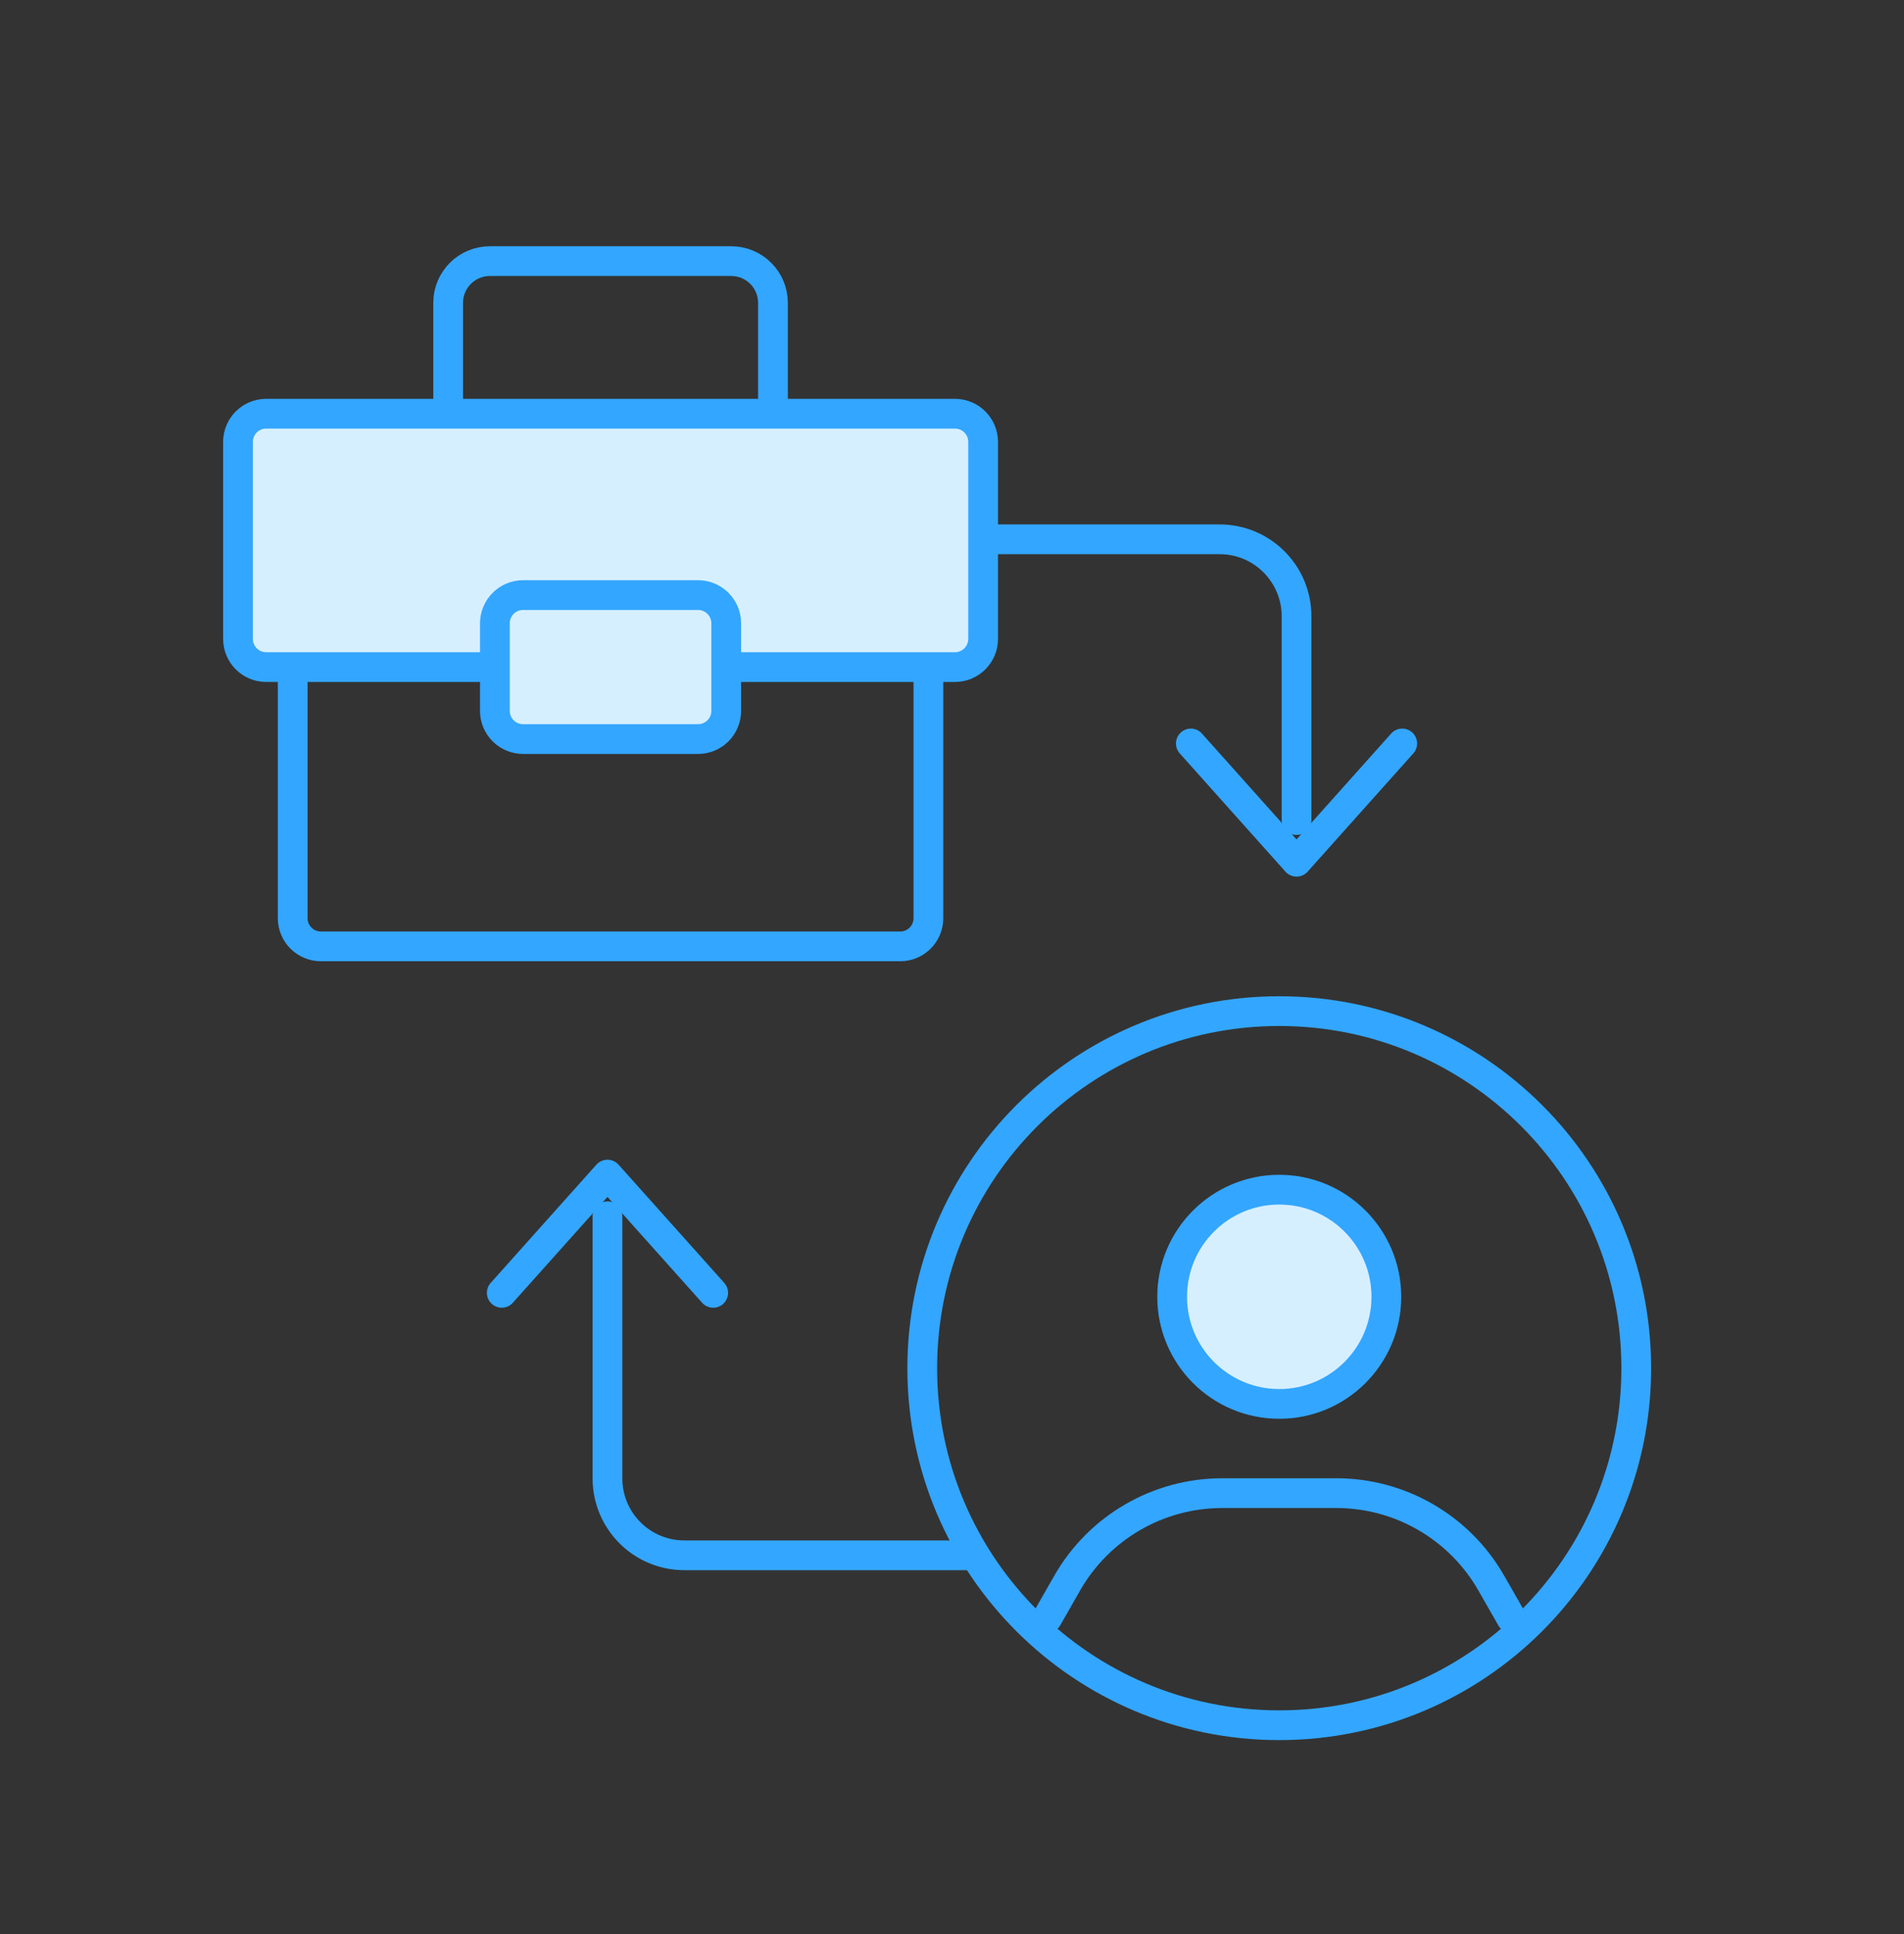 <svg width="64" height="65" viewBox="0 0 64 65" fill="none" xmlns="http://www.w3.org/2000/svg">
<rect x="0" y="0" width="64" height="65" fill="#333333" stroke="none"/>
<path d="M33.348 18.125H40.996C42.424 18.125 43.581 19.283 43.581 20.71V27.561" stroke="#33A6FF" stroke-miterlimit="10" stroke-linecap="round" stroke-linejoin="round"/>
<path d="M40.028 24.987L43.581 28.962L47.134 24.987" stroke="#33A6FF" stroke-miterlimit="10" stroke-linecap="round" stroke-linejoin="round"/>
<path d="M32.532 52.271H23.003C21.576 52.271 20.419 51.114 20.419 49.686V40.877" stroke="#33A6FF" stroke-miterlimit="10" stroke-linecap="round" stroke-linejoin="round"/>
<path d="M23.973 43.45L20.419 39.476L16.866 43.45" stroke="#33A6FF" stroke-miterlimit="10" stroke-linecap="round" stroke-linejoin="round"/>
<path d="M31.207 22.565V30.859C31.207 31.382 30.783 31.806 30.26 31.806H10.786C10.263 31.806 9.839 31.382 9.839 30.859V22.632" stroke="#33A6FF" stroke-miterlimit="10" stroke-linecap="round" stroke-linejoin="round"/>
<path d="M15.064 13.728V10.179C15.064 9.404 15.692 8.776 16.467 8.776H24.579C25.354 8.776 25.982 9.404 25.982 10.179V13.578" stroke="#33A6FF" stroke-miterlimit="10" stroke-linecap="round" stroke-linejoin="round"/>
<path d="M16.441 22.42H8.948C8.424 22.42 8 21.995 8 21.472V14.852C8 14.329 8.424 13.904 8.948 13.904H32.099C32.622 13.904 33.046 14.329 33.046 14.852V21.472C33.046 21.996 32.622 22.42 32.099 22.42H24.528" fill="#D6EFFF"/>
<path d="M16.441 22.42H8.948C8.424 22.42 8 21.995 8 21.472V14.852C8 14.329 8.424 13.904 8.948 13.904H32.099C32.622 13.904 33.046 14.329 33.046 14.852V21.472C33.046 21.996 32.622 22.42 32.099 22.42H24.528" stroke="#33A6FF" stroke-miterlimit="10" stroke-linecap="round" stroke-linejoin="round"/>
<path d="M23.463 24.839H17.583C17.059 24.839 16.635 24.415 16.635 23.891V20.948C16.635 20.425 17.059 20 17.583 20H23.463C23.986 20 24.411 20.425 24.411 20.948V23.891C24.411 24.415 23.986 24.839 23.463 24.839Z" fill="#D6EFFF" stroke="#33A6FF" stroke-miterlimit="10" stroke-linecap="round" stroke-linejoin="round"/>
<path d="M55 45.982C55 52.61 49.627 57.982 43 57.982C36.373 57.982 31 52.61 31 45.982C31 39.355 36.373 33.982 43 33.982C49.627 33.982 55 39.355 55 45.982Z" stroke="#33A6FF" stroke-miterlimit="10" stroke-linecap="round" stroke-linejoin="round"/>
<path d="M46.6 43.583C46.6 45.571 44.988 47.183 43 47.183C41.012 47.183 39.4 45.571 39.4 43.583C39.4 41.595 41.012 39.983 43 39.983C44.988 39.983 46.6 41.595 46.6 43.583Z" fill="#D6EFFF" stroke="#33A6FF" stroke-miterlimit="10" stroke-linecap="round" stroke-linejoin="round"/>
<path d="M35.2 54.382L35.872 53.205C36.941 51.336 38.929 50.182 41.082 50.182H44.918C47.071 50.182 49.059 51.336 50.127 53.205L50.8 54.382" stroke="#33A6FF" stroke-miterlimit="10" stroke-linecap="round" stroke-linejoin="round"/>
</svg>
